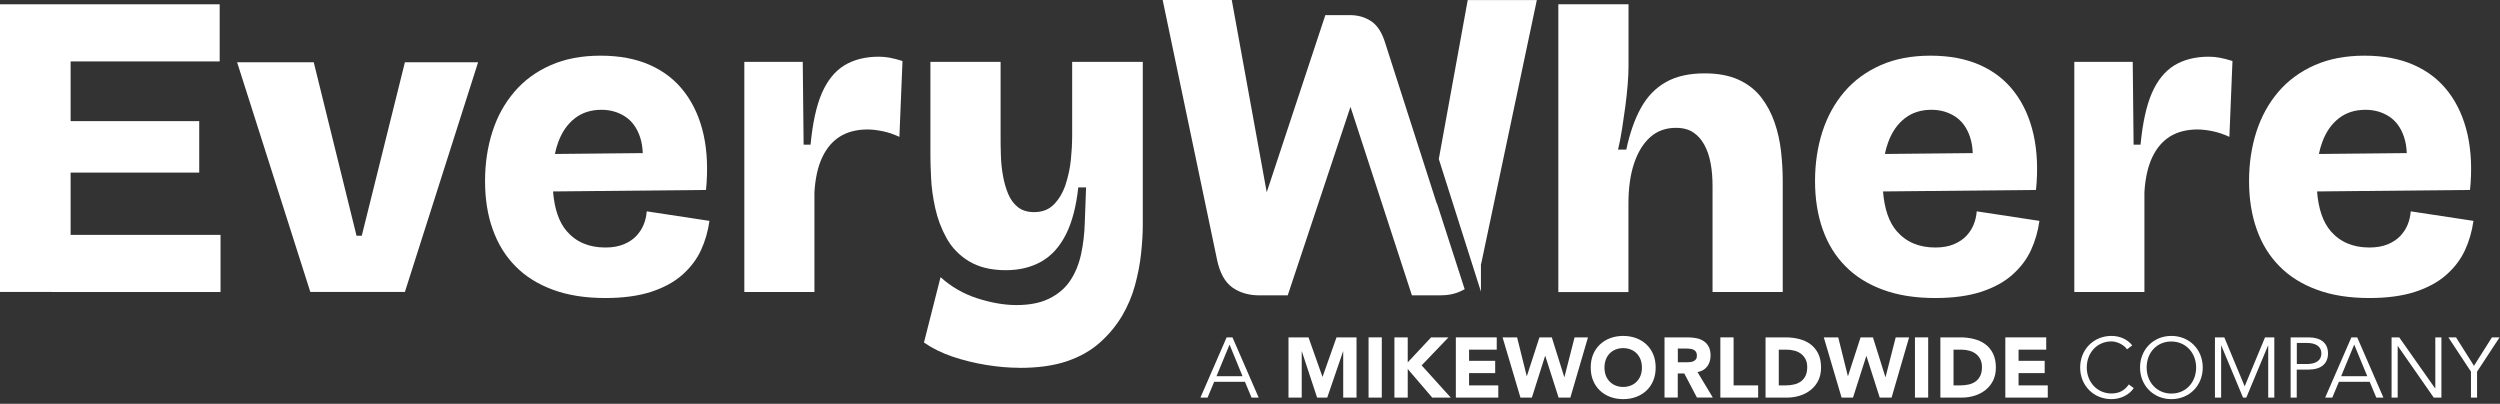 <svg xmlns="http://www.w3.org/2000/svg" width="291" height="47" viewBox="0 0 291 47" fill="none"><rect x="0" y="0" width="291" height="47" fill="#333333" stroke="none"/><path d="M135.334 0L141.671 30.262L141.671 30.265C141.984 31.724 142.556 32.836 143.473 33.479C144.343 34.09 145.399 34.38 146.62 34.38H149.891L157.196 12.436L164.347 34.38H167.62C168.569 34.38 169.399 34.209 170.104 33.857L170.488 33.665L167.254 23.65H167.225L161.227 4.971C160.88 3.836 160.351 2.962 159.596 2.463C158.886 1.993 158.058 1.76 157.14 1.76H154.269L147.447 22.377L143.377 0H135.334Z" fill="white"></path><path d="M170.843 0.01L167.476 18.513L172.38 33.944V30.781C172.424 30.627 172.471 30.451 172.502 30.261L178.887 0.01H170.843Z" fill="white"></path><path d="M25.57 0.5H0V33.98H6.04V33.99H25.67V27.34H8.22V20.09H23.19V14.1H8.22V7.15H25.57V0.5Z" fill="white"></path><path d="M36.12 33.98L27.6 7.25H36.52L41.5 27.44H42.11L47.13 7.25H55.65L47.13 33.98H36.12Z" fill="white"></path><path fill-rule="evenodd" clip-rule="evenodd" d="M70.46 34.69C68.13 34.69 66.09 34.37 64.35 33.72C62.61 33.08 61.15 32.17 59.99 30.98C58.82 29.8 57.95 28.37 57.35 26.69C56.75 25.01 56.46 23.15 56.46 21.08C56.46 19.01 56.75 17.1 57.32 15.32C57.89 13.54 58.75 12 59.88 10.68C61.01 9.36 62.41 8.33 64.09 7.59C65.76 6.85 67.7 6.48 69.9 6.48C72.1 6.48 74.02 6.84 75.66 7.57C77.3 8.3 78.64 9.35 79.69 10.74C80.74 12.13 81.47 13.77 81.9 15.69C82.32 17.6 82.41 19.74 82.18 22.11L64.374 22.284C64.538 24.329 65.07 25.87 65.97 26.91C67.07 28.18 68.56 28.81 70.46 28.81C71.31 28.81 72.02 28.68 72.62 28.43C73.22 28.18 73.69 27.86 74.06 27.47C74.43 27.08 74.72 26.64 74.92 26.15C75.12 25.66 75.24 25.15 75.28 24.6L82.58 25.71C82.41 26.93 82.08 28.07 81.59 29.13C81.1 30.19 80.37 31.15 79.41 32C78.45 32.85 77.23 33.5 75.76 33.98C74.29 34.45 72.52 34.69 70.46 34.69ZM64.98 16.54C64.821 16.967 64.691 17.428 64.589 17.922L74.818 17.821C74.792 17.122 74.686 16.497 74.5 15.95C74.14 14.89 73.57 14.09 72.77 13.57C71.98 13.05 71.05 12.78 70.01 12.78C68.79 12.78 67.76 13.11 66.91 13.77C66.06 14.43 65.42 15.35 64.98 16.54Z" fill="white"></path><path d="M86.64 33.98V7.2H93.44L93.54 16.84H94.35C94.59 14.31 95.03 12.3 95.67 10.83C96.31 9.36 97.18 8.29 98.28 7.61C99.38 6.94 100.72 6.6 102.31 6.6C102.72 6.6 103.14 6.64 103.58 6.72C104.02 6.8 104.51 6.93 105.05 7.1L104.69 15.93C104.05 15.63 103.4 15.41 102.74 15.27C102.08 15.14 101.5 15.07 100.99 15.07C99.74 15.07 98.67 15.34 97.79 15.88C96.91 16.42 96.22 17.24 95.71 18.31C95.2 19.39 94.9 20.74 94.8 22.37V33.99H86.63L86.64 33.98Z" fill="white"></path><path d="M118.65 42.81C117.43 42.81 116.15 42.7 114.8 42.48C113.45 42.26 112.15 41.94 110.9 41.52C109.65 41.1 108.53 40.55 107.55 39.87L109.48 32.26C110.7 33.37 112.12 34.19 113.74 34.72C115.36 35.24 116.89 35.51 118.31 35.51C119.83 35.51 121.11 35.26 122.14 34.75C123.17 34.24 123.98 33.55 124.57 32.67C125.16 31.79 125.58 30.76 125.84 29.58C126.09 28.4 126.24 27.16 126.27 25.87L126.42 21.81H125.51C125.27 24.04 124.79 25.88 124.06 27.31C123.33 28.75 122.38 29.79 121.19 30.46C120.01 31.12 118.64 31.45 117.08 31.45C115.35 31.45 113.93 31.1 112.79 30.41C111.65 29.72 110.79 28.82 110.18 27.72C109.57 26.62 109.13 25.45 108.86 24.22C108.59 22.99 108.43 21.83 108.38 20.75C108.33 19.67 108.3 18.81 108.3 18.16V7.2H116.47V15.82C116.47 16.46 116.47 17.18 116.5 17.98C116.52 18.78 116.59 19.57 116.73 20.36C116.86 21.16 117.07 21.88 117.34 22.54C117.61 23.2 117.99 23.72 118.48 24.11C118.97 24.5 119.6 24.69 120.38 24.69C121.33 24.69 122.1 24.39 122.69 23.78C123.28 23.17 123.73 22.4 124.04 21.47C124.34 20.54 124.55 19.58 124.65 18.58C124.75 17.58 124.8 16.71 124.8 15.97V7.2H133.02V26.17C133.02 27.18 132.95 28.3 132.82 29.52C132.69 30.74 132.45 31.97 132.11 33.22C131.77 34.47 131.26 35.66 130.59 36.8C129.91 37.93 129.05 38.97 128 39.9C126.95 40.83 125.67 41.55 124.15 42.06C122.63 42.57 120.8 42.82 118.67 42.82L118.65 42.81Z" fill="white"></path><path d="M181.39 33.98V0.5H189.56V7.73C189.56 8.33 189.53 9.04 189.46 9.87C189.39 10.7 189.3 11.56 189.18 12.45C189.06 13.34 188.93 14.21 188.8 15.06C188.67 15.91 188.51 16.69 188.34 17.41H189.3C189.71 15.5 190.27 13.89 191 12.57C191.73 11.25 192.69 10.25 193.89 9.57C195.09 8.88 196.6 8.54 198.43 8.54C199.99 8.54 201.3 8.79 202.39 9.29C203.47 9.79 204.34 10.47 205 11.33C205.66 12.19 206.18 13.15 206.55 14.22C206.92 15.28 207.17 16.4 207.31 17.58C207.44 18.75 207.51 19.9 207.51 21.03V33.99H199.34V21.69C199.34 20.69 199.27 19.78 199.11 18.97C198.96 18.16 198.71 17.45 198.37 16.83C198.03 16.22 197.6 15.74 197.08 15.4C196.56 15.06 195.89 14.88 195.08 14.88C193.9 14.88 192.9 15.24 192.09 15.96C191.28 16.68 190.65 17.7 190.21 19.01C189.77 20.32 189.55 21.89 189.55 23.71V34H181.38L181.39 33.98Z" fill="white"></path><path fill-rule="evenodd" clip-rule="evenodd" d="M225.27 34.69C222.94 34.69 220.9 34.37 219.16 33.72C217.42 33.08 215.96 32.17 214.8 30.98C213.63 29.8 212.75 28.37 212.16 26.69C211.57 25.02 211.27 23.15 211.27 21.08C211.27 19.01 211.56 17.1 212.13 15.32C212.71 13.54 213.56 12 214.69 10.68C215.82 9.36 217.23 8.33 218.9 7.59C220.57 6.85 222.51 6.48 224.71 6.48C226.91 6.48 228.83 6.84 230.47 7.57C232.11 8.3 233.45 9.35 234.5 10.74C235.55 12.13 236.28 13.77 236.71 15.69C237.13 17.6 237.23 19.74 236.99 22.11L219.184 22.284C219.348 24.329 219.88 25.87 220.78 26.91C221.88 28.18 223.38 28.81 225.27 28.81C226.12 28.81 226.83 28.68 227.43 28.43C228.02 28.18 228.5 27.86 228.87 27.47C229.24 27.08 229.53 26.64 229.73 26.15C229.93 25.66 230.05 25.15 230.09 24.6L237.39 25.71C237.22 26.93 236.89 28.07 236.4 29.13C235.91 30.19 235.18 31.15 234.22 32C233.26 32.85 232.04 33.5 230.57 33.98C229.1 34.45 227.33 34.69 225.27 34.69ZM219.79 16.54C219.631 16.967 219.501 17.428 219.399 17.922L229.628 17.821C229.602 17.122 229.496 16.497 229.31 15.95C228.96 14.89 228.38 14.09 227.59 13.57C226.79 13.05 225.87 12.78 224.82 12.78C223.6 12.78 222.57 13.11 221.72 13.77C220.87 14.43 220.23 15.35 219.79 16.54Z" fill="white"></path><path d="M241.45 33.98V7.2H248.25L248.35 16.84H249.16C249.4 14.31 249.84 12.3 250.48 10.83C251.12 9.36 251.99 8.29 253.09 7.61C254.19 6.94 255.53 6.6 257.12 6.6C257.53 6.6 257.95 6.64 258.39 6.72C258.83 6.8 259.32 6.93 259.86 7.1L259.5 15.93C258.86 15.63 258.21 15.41 257.55 15.27C256.89 15.14 256.31 15.07 255.8 15.07C254.55 15.07 253.48 15.34 252.6 15.88C251.72 16.42 251.03 17.24 250.52 18.31C250.01 19.39 249.71 20.74 249.61 22.37V33.99H241.44L241.45 33.98Z" fill="white"></path><path fill-rule="evenodd" clip-rule="evenodd" d="M275.79 34.69C273.46 34.69 271.42 34.37 269.68 33.72C267.94 33.08 266.48 32.17 265.32 30.98C264.15 29.8 263.27 28.37 262.68 26.69C262.09 25.02 261.79 23.15 261.79 21.08C261.79 19.01 262.08 17.1 262.65 15.32C263.23 13.54 264.08 12 265.21 10.68C266.34 9.36 267.75 8.33 269.42 7.59C271.09 6.85 273.03 6.48 275.23 6.48C277.43 6.48 279.35 6.84 280.99 7.57C282.63 8.3 283.97 9.35 285.02 10.74C286.07 12.13 286.8 13.77 287.23 15.69C287.65 17.6 287.75 19.74 287.51 22.11L269.704 22.284C269.868 24.329 270.4 25.87 271.3 26.91C272.4 28.18 273.9 28.81 275.79 28.81C276.64 28.81 277.35 28.68 277.95 28.43C278.54 28.18 279.02 27.86 279.39 27.47C279.76 27.08 280.05 26.64 280.25 26.15C280.45 25.66 280.57 25.15 280.61 24.6L287.91 25.71C287.74 26.93 287.41 28.07 286.92 29.13C286.43 30.19 285.7 31.15 284.74 32C283.78 32.85 282.56 33.5 281.09 33.98C279.62 34.45 277.85 34.69 275.79 34.69ZM270.31 16.54C270.151 16.967 270.021 17.428 269.919 17.922L280.148 17.821C280.122 17.122 280.016 16.497 279.83 15.95C279.48 14.89 278.9 14.09 278.11 13.57C277.31 13.05 276.39 12.78 275.34 12.78C274.12 12.78 273.09 13.11 272.24 13.77C271.39 14.43 270.75 15.35 270.31 16.54Z" fill="white"></path><path fill-rule="evenodd" clip-rule="evenodd" d="M143.46 39.27L146.51 46.28H145.68L144.91 44.44H141.33L140.56 46.28H139.73L142.78 39.27H143.46ZM141.6 43.79H144.63L143.12 40.11L141.6 43.79Z" fill="white"></path><path d="M149.98 39.27H152.31L153.93 43.85H153.95L155.57 39.27H157.9V46.28H156.35V40.91H156.33L154.49 46.28H153.31L151.54 40.91H151.52V46.28H149.98V39.27Z" fill="white"></path><path d="M160.84 39.27H159.3V46.28H160.84V39.27Z" fill="white"></path><path d="M162.31 39.27H163.86V42.18L166.58 39.27H168.6L165.48 42.53L168.87 46.28H166.71L163.86 42.95V46.28H162.31V39.27Z" fill="white"></path><path d="M169.46 39.27H174.22V40.7H171V42H174.04V43.43H171V44.86H174.4V46.28H169.46V39.27Z" fill="white"></path><path d="M174.9 39.27H176.59L177.71 43.77H177.73L179.19 39.27H180.63L182.08 43.89H182.1L183.28 39.27H184.84L182.79 46.28H181.42L179.87 41.43H179.85L178.31 46.28H176.98L174.9 39.27Z" fill="white"></path><path fill-rule="evenodd" clip-rule="evenodd" d="M185.16 42.78C185.16 42.22 185.25 41.71 185.44 41.26C185.63 40.8 185.89 40.42 186.23 40.1C186.57 39.78 186.97 39.53 187.43 39.36C187.89 39.19 188.4 39.1 188.94 39.1C189.48 39.1 189.99 39.19 190.45 39.36C190.91 39.53 191.31 39.78 191.65 40.1C191.99 40.42 192.25 40.81 192.44 41.26C192.63 41.72 192.72 42.22 192.72 42.78C192.72 43.34 192.63 43.85 192.44 44.3C192.25 44.76 191.99 45.14 191.65 45.46C191.31 45.78 190.91 46.03 190.45 46.2C189.99 46.37 189.48 46.46 188.94 46.46C188.4 46.46 187.89 46.37 187.43 46.2C186.97 46.03 186.57 45.78 186.23 45.46C185.89 45.14 185.63 44.75 185.44 44.3C185.25 43.85 185.16 43.34 185.16 42.78ZM186.76 42.78C186.76 43.11 186.81 43.41 186.91 43.69C187.01 43.96 187.16 44.2 187.35 44.4C187.54 44.6 187.77 44.76 188.04 44.87C188.31 44.98 188.61 45.04 188.94 45.04C189.27 45.04 189.57 44.98 189.84 44.87C190.11 44.76 190.34 44.6 190.53 44.4C190.72 44.2 190.87 43.96 190.97 43.69C191.07 43.42 191.12 43.11 191.12 42.78C191.12 42.45 191.07 42.16 190.97 41.88C190.87 41.6 190.72 41.36 190.53 41.16C190.34 40.96 190.11 40.8 189.84 40.69C189.57 40.58 189.27 40.52 188.94 40.52C188.61 40.52 188.31 40.58 188.04 40.69C187.77 40.8 187.54 40.96 187.35 41.16C187.16 41.36 187.01 41.6 186.91 41.88C186.81 42.16 186.76 42.46 186.76 42.78Z" fill="white"></path><path fill-rule="evenodd" clip-rule="evenodd" d="M193.77 39.27H196.48C196.84 39.27 197.18 39.31 197.49 39.37C197.81 39.44 198.09 39.55 198.33 39.72C198.57 39.88 198.76 40.1 198.9 40.37C199.04 40.64 199.11 40.99 199.11 41.39C199.11 41.88 198.98 42.31 198.72 42.65C198.46 43 198.09 43.22 197.59 43.31L199.37 46.27H197.52L196.05 43.47H195.29V46.27H193.75V39.26L193.77 39.27ZM195.32 42.17H196.23C196.37 42.17 196.52 42.17 196.67 42.15C196.82 42.15 196.96 42.11 197.09 42.06C197.21 42.01 197.32 41.93 197.4 41.83C197.48 41.73 197.52 41.58 197.52 41.38C197.52 41.2 197.48 41.06 197.41 40.95C197.34 40.85 197.24 40.76 197.13 40.71C197.02 40.66 196.89 40.61 196.74 40.6C196.59 40.58 196.45 40.57 196.31 40.57H195.3V42.16L195.32 42.17Z" fill="white"></path><path d="M200.25 39.27H201.79V44.86H204.65V46.28H200.25V39.27Z" fill="white"></path><path fill-rule="evenodd" clip-rule="evenodd" d="M205.51 39.27H207.82C208.38 39.27 208.91 39.33 209.42 39.46C209.93 39.59 210.37 39.79 210.74 40.07C211.12 40.35 211.42 40.72 211.64 41.16C211.86 41.61 211.97 42.15 211.97 42.79C211.97 43.36 211.86 43.86 211.65 44.29C211.44 44.72 211.15 45.08 210.78 45.38C210.42 45.67 210 45.9 209.52 46.05C209.04 46.2 208.55 46.28 208.03 46.28H205.51V39.27ZM207.05 44.86H207.85C208.21 44.86 208.54 44.82 208.84 44.75C209.14 44.68 209.41 44.56 209.64 44.39C209.86 44.22 210.04 44 210.17 43.73C210.3 43.46 210.36 43.12 210.36 42.72C210.36 42.38 210.3 42.08 210.17 41.82C210.04 41.57 209.87 41.36 209.65 41.19C209.43 41.02 209.18 40.9 208.88 40.82C208.59 40.74 208.28 40.7 207.96 40.7H207.05V44.86Z" fill="white"></path><path d="M212.29 39.27H213.97L215.09 43.77H215.11L216.57 39.27H218.01L219.46 43.89H219.48L220.66 39.27H222.22L220.18 46.28H218.8L217.25 41.43H217.24L215.69 46.28H214.36L212.29 39.27Z" fill="white"></path><path d="M224.44 39.27H222.9V46.28H224.44V39.27Z" fill="white"></path><path fill-rule="evenodd" clip-rule="evenodd" d="M225.86 39.27H228.17C228.73 39.27 229.26 39.33 229.77 39.46C230.28 39.59 230.72 39.79 231.09 40.07C231.47 40.35 231.77 40.72 231.99 41.16C232.21 41.61 232.32 42.15 232.32 42.79C232.32 43.36 232.21 43.86 232 44.29C231.79 44.72 231.5 45.08 231.13 45.38C230.77 45.67 230.35 45.9 229.87 46.05C229.39 46.2 228.9 46.28 228.38 46.28H225.86V39.27ZM227.39 44.86H228.19C228.55 44.86 228.88 44.82 229.18 44.75C229.48 44.68 229.75 44.56 229.98 44.39C230.2 44.22 230.38 44 230.51 43.73C230.64 43.46 230.7 43.12 230.7 42.72C230.7 42.38 230.64 42.08 230.51 41.82C230.38 41.57 230.21 41.36 229.99 41.19C229.77 41.02 229.52 40.9 229.22 40.82C228.93 40.74 228.62 40.7 228.3 40.7H227.39V44.86Z" fill="white"></path><path d="M233.42 39.27H238.18V40.7H234.96V42H238V43.43H234.96V44.86H238.36V46.28H233.42V39.27Z" fill="white"></path><path d="M248.2 40.2L248.195 40.204C247.635 39.498 246.757 39.1 245.78 39.1C243.69 39.1 242.13 40.69 242.13 42.78C242.13 44.87 243.69 46.46 245.78 46.46C246.86 46.46 247.86 45.95 248.37 45.17L247.79 44.75C247.32 45.45 246.66 45.8 245.78 45.8C244.09 45.8 242.9 44.46 242.9 42.77C242.9 41.08 244.08 39.74 245.78 39.74C246.42 39.74 247.25 40.14 247.58 40.66L248.195 40.204L248.2 40.21V40.2Z" fill="white"></path><path fill-rule="evenodd" clip-rule="evenodd" d="M256.4 42.78C256.4 44.88 254.84 46.46 252.75 46.46C250.66 46.46 249.1 44.87 249.1 42.78C249.1 40.69 250.65 39.1 252.75 39.1C254.85 39.1 256.4 40.69 256.4 42.78ZM252.75 45.81C254.48 45.81 255.63 44.46 255.63 42.78C255.63 41.1 254.45 39.75 252.74 39.75C251.03 39.75 249.87 41.07 249.87 42.78C249.87 44.49 251.06 45.81 252.75 45.81Z" fill="white"></path><path d="M258.91 39.27L261.28 44.97L263.65 39.27H264.73V46.28H264.02V40.22H264L261.47 46.28H261.09L258.56 40.22H258.54V46.28H257.82V39.27H258.91Z" fill="white"></path><path fill-rule="evenodd" clip-rule="evenodd" d="M268.72 39.27C270.12 39.27 270.98 39.91 270.98 41.14C270.98 42.37 270.12 43.02 268.72 43.02H267.34V46.28H266.63V39.27H268.72ZM268.55 42.37C269.58 42.37 270.21 41.94 270.21 41.14C270.21 40.34 269.57 39.92 268.55 39.92H267.35V42.37H268.55Z" fill="white"></path><path fill-rule="evenodd" clip-rule="evenodd" d="M274.38 39.27L277.43 46.28H276.6L275.83 44.44H272.25L271.48 46.28H270.65L273.7 39.27H274.38ZM272.51 43.79H275.55L274.03 40.11L272.51 43.79Z" fill="white"></path><path d="M279.27 39.27L283.45 45.21H283.47V39.27H284.18V46.28H283.29L279.11 40.28H279.09V46.28H278.38V39.27H279.27Z" fill="white"></path><path d="M287.97 42.58L285.88 39.27H284.99L287.62 43.26V46.28H288.33V43.26L290.95 39.27H290.06L287.97 42.58Z" fill="white"></path></svg>